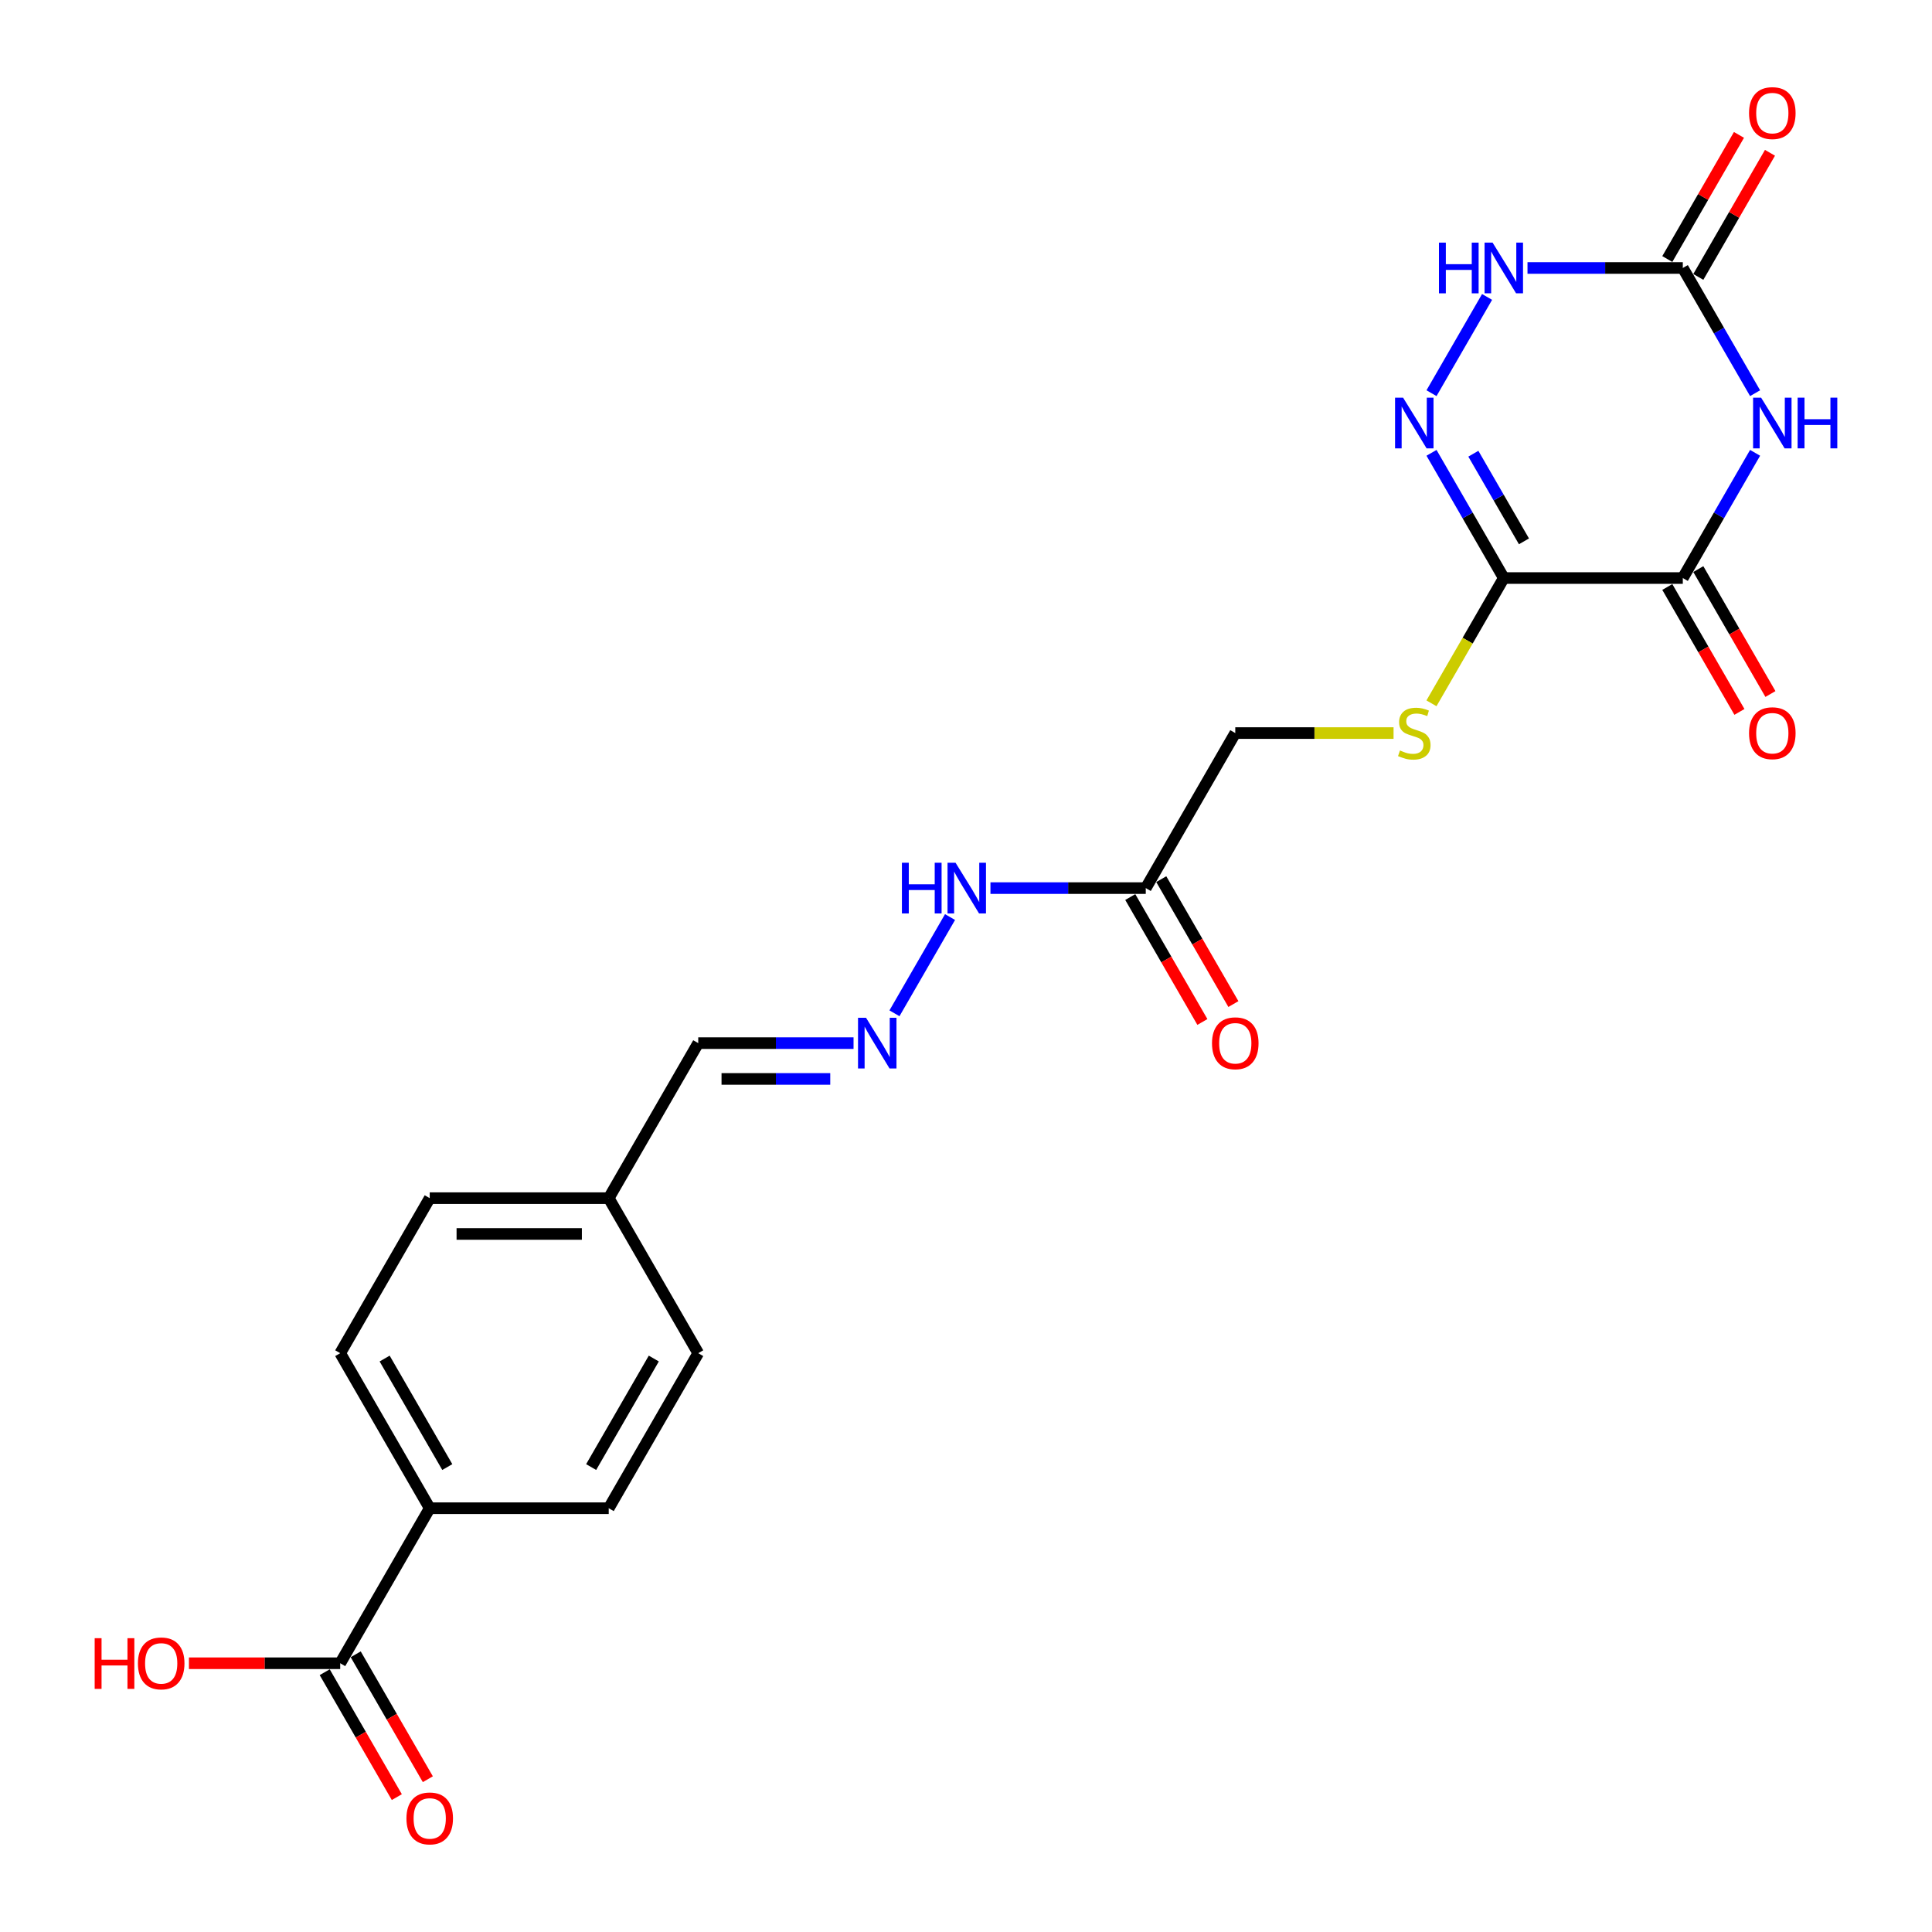 <?xml version='1.0' encoding='iso-8859-1'?>
<svg version='1.1' baseProfile='full'
              xmlns='http://www.w3.org/2000/svg'
                      xmlns:rdkit='http://www.rdkit.org/xml'
                      xmlns:xlink='http://www.w3.org/1999/xlink'
                  xml:space='preserve'
width='1000px' height='1000px' viewBox='0 0 1000 1000'>
<!-- END OF HEADER -->
<rect style='opacity:1.0;fill:#FFFFFF;stroke:none' width='1000' height='1000' x='0' y='0'> </rect>
<path class='bond-1' d='M 908.435,234.385 L 889.727,266.789' style='fill:none;fill-rule:evenodd;stroke:#0000FF;stroke-width:6px;stroke-linecap:butt;stroke-linejoin:miter;stroke-opacity:1' />
<path class='bond-1' d='M 889.727,266.789 L 871.018,299.192' style='fill:none;fill-rule:evenodd;stroke:#000000;stroke-width:6px;stroke-linecap:butt;stroke-linejoin:miter;stroke-opacity:1' />
<path class='bond-3' d='M 908.435,203.512 L 889.727,171.109' style='fill:none;fill-rule:evenodd;stroke:#0000FF;stroke-width:6px;stroke-linecap:butt;stroke-linejoin:miter;stroke-opacity:1' />
<path class='bond-3' d='M 889.727,171.109 L 871.018,138.705' style='fill:none;fill-rule:evenodd;stroke:#000000;stroke-width:6px;stroke-linecap:butt;stroke-linejoin:miter;stroke-opacity:1' />
<path class='bond-0' d='M 778.362,299.192 L 871.018,299.192' style='fill:none;fill-rule:evenodd;stroke:#000000;stroke-width:6px;stroke-linecap:butt;stroke-linejoin:miter;stroke-opacity:1' />
<path class='bond-5' d='M 778.362,299.192 L 759.643,331.614' style='fill:none;fill-rule:evenodd;stroke:#000000;stroke-width:6px;stroke-linecap:butt;stroke-linejoin:miter;stroke-opacity:1' />
<path class='bond-5' d='M 759.643,331.614 L 740.924,364.036' style='fill:none;fill-rule:evenodd;stroke:#CCCC00;stroke-width:6px;stroke-linecap:butt;stroke-linejoin:miter;stroke-opacity:1' />
<path class='bond-23' d='M 778.362,299.192 L 759.653,266.789' style='fill:none;fill-rule:evenodd;stroke:#000000;stroke-width:6px;stroke-linecap:butt;stroke-linejoin:miter;stroke-opacity:1' />
<path class='bond-23' d='M 759.653,266.789 L 740.945,234.385' style='fill:none;fill-rule:evenodd;stroke:#0000FF;stroke-width:6px;stroke-linecap:butt;stroke-linejoin:miter;stroke-opacity:1' />
<path class='bond-23' d='M 788.798,280.205 L 775.702,257.523' style='fill:none;fill-rule:evenodd;stroke:#000000;stroke-width:6px;stroke-linecap:butt;stroke-linejoin:miter;stroke-opacity:1' />
<path class='bond-23' d='M 775.702,257.523 L 762.606,234.841' style='fill:none;fill-rule:evenodd;stroke:#0000FF;stroke-width:6px;stroke-linecap:butt;stroke-linejoin:miter;stroke-opacity:1' />
<path class='bond-10' d='M 862.994,303.825 L 881.659,336.154' style='fill:none;fill-rule:evenodd;stroke:#000000;stroke-width:6px;stroke-linecap:butt;stroke-linejoin:miter;stroke-opacity:1' />
<path class='bond-10' d='M 881.659,336.154 L 900.325,368.483' style='fill:none;fill-rule:evenodd;stroke:#FF0000;stroke-width:6px;stroke-linecap:butt;stroke-linejoin:miter;stroke-opacity:1' />
<path class='bond-10' d='M 879.043,294.559 L 897.708,326.888' style='fill:none;fill-rule:evenodd;stroke:#000000;stroke-width:6px;stroke-linecap:butt;stroke-linejoin:miter;stroke-opacity:1' />
<path class='bond-10' d='M 897.708,326.888 L 916.373,359.217' style='fill:none;fill-rule:evenodd;stroke:#FF0000;stroke-width:6px;stroke-linecap:butt;stroke-linejoin:miter;stroke-opacity:1' />
<path class='bond-2' d='M 740.945,203.512 L 769.706,153.696' style='fill:none;fill-rule:evenodd;stroke:#0000FF;stroke-width:6px;stroke-linecap:butt;stroke-linejoin:miter;stroke-opacity:1' />
<path class='bond-4' d='M 871.018,138.705 L 830.824,138.705' style='fill:none;fill-rule:evenodd;stroke:#000000;stroke-width:6px;stroke-linecap:butt;stroke-linejoin:miter;stroke-opacity:1' />
<path class='bond-4' d='M 830.824,138.705 L 790.629,138.705' style='fill:none;fill-rule:evenodd;stroke:#0000FF;stroke-width:6px;stroke-linecap:butt;stroke-linejoin:miter;stroke-opacity:1' />
<path class='bond-11' d='M 879.043,143.338 L 897.59,111.213' style='fill:none;fill-rule:evenodd;stroke:#000000;stroke-width:6px;stroke-linecap:butt;stroke-linejoin:miter;stroke-opacity:1' />
<path class='bond-11' d='M 897.59,111.213 L 916.138,79.088' style='fill:none;fill-rule:evenodd;stroke:#FF0000;stroke-width:6px;stroke-linecap:butt;stroke-linejoin:miter;stroke-opacity:1' />
<path class='bond-11' d='M 862.994,134.072 L 881.542,101.947' style='fill:none;fill-rule:evenodd;stroke:#000000;stroke-width:6px;stroke-linecap:butt;stroke-linejoin:miter;stroke-opacity:1' />
<path class='bond-11' d='M 881.542,101.947 L 900.089,69.822' style='fill:none;fill-rule:evenodd;stroke:#FF0000;stroke-width:6px;stroke-linecap:butt;stroke-linejoin:miter;stroke-opacity:1' />
<path class='bond-15' d='M 721.303,379.435 L 680.34,379.435' style='fill:none;fill-rule:evenodd;stroke:#CCCC00;stroke-width:6px;stroke-linecap:butt;stroke-linejoin:miter;stroke-opacity:1' />
<path class='bond-15' d='M 680.34,379.435 L 639.376,379.435' style='fill:none;fill-rule:evenodd;stroke:#000000;stroke-width:6px;stroke-linecap:butt;stroke-linejoin:miter;stroke-opacity:1' />
<path class='bond-6' d='M 593.048,459.679 L 639.376,379.435' style='fill:none;fill-rule:evenodd;stroke:#000000;stroke-width:6px;stroke-linecap:butt;stroke-linejoin:miter;stroke-opacity:1' />
<path class='bond-12' d='M 593.048,459.679 L 552.853,459.679' style='fill:none;fill-rule:evenodd;stroke:#000000;stroke-width:6px;stroke-linecap:butt;stroke-linejoin:miter;stroke-opacity:1' />
<path class='bond-12' d='M 552.853,459.679 L 512.658,459.679' style='fill:none;fill-rule:evenodd;stroke:#0000FF;stroke-width:6px;stroke-linecap:butt;stroke-linejoin:miter;stroke-opacity:1' />
<path class='bond-13' d='M 585.023,464.311 L 603.689,496.641' style='fill:none;fill-rule:evenodd;stroke:#000000;stroke-width:6px;stroke-linecap:butt;stroke-linejoin:miter;stroke-opacity:1' />
<path class='bond-13' d='M 603.689,496.641 L 622.354,528.97' style='fill:none;fill-rule:evenodd;stroke:#FF0000;stroke-width:6px;stroke-linecap:butt;stroke-linejoin:miter;stroke-opacity:1' />
<path class='bond-13' d='M 601.072,455.046 L 619.737,487.375' style='fill:none;fill-rule:evenodd;stroke:#000000;stroke-width:6px;stroke-linecap:butt;stroke-linejoin:miter;stroke-opacity:1' />
<path class='bond-13' d='M 619.737,487.375 L 638.402,519.704' style='fill:none;fill-rule:evenodd;stroke:#FF0000;stroke-width:6px;stroke-linecap:butt;stroke-linejoin:miter;stroke-opacity:1' />
<path class='bond-7' d='M 176.091,860.895 L 222.42,780.652' style='fill:none;fill-rule:evenodd;stroke:#000000;stroke-width:6px;stroke-linecap:butt;stroke-linejoin:miter;stroke-opacity:1' />
<path class='bond-14' d='M 168.067,865.528 L 186.732,897.857' style='fill:none;fill-rule:evenodd;stroke:#000000;stroke-width:6px;stroke-linecap:butt;stroke-linejoin:miter;stroke-opacity:1' />
<path class='bond-14' d='M 186.732,897.857 L 205.397,930.186' style='fill:none;fill-rule:evenodd;stroke:#FF0000;stroke-width:6px;stroke-linecap:butt;stroke-linejoin:miter;stroke-opacity:1' />
<path class='bond-14' d='M 184.115,856.262 L 202.781,888.591' style='fill:none;fill-rule:evenodd;stroke:#000000;stroke-width:6px;stroke-linecap:butt;stroke-linejoin:miter;stroke-opacity:1' />
<path class='bond-14' d='M 202.781,888.591 L 221.446,920.921' style='fill:none;fill-rule:evenodd;stroke:#FF0000;stroke-width:6px;stroke-linecap:butt;stroke-linejoin:miter;stroke-opacity:1' />
<path class='bond-19' d='M 176.091,860.895 L 136.944,860.895' style='fill:none;fill-rule:evenodd;stroke:#000000;stroke-width:6px;stroke-linecap:butt;stroke-linejoin:miter;stroke-opacity:1' />
<path class='bond-19' d='M 136.944,860.895 L 97.796,860.895' style='fill:none;fill-rule:evenodd;stroke:#FF0000;stroke-width:6px;stroke-linecap:butt;stroke-linejoin:miter;stroke-opacity:1' />
<path class='bond-8' d='M 462.974,524.485 L 491.736,474.67' style='fill:none;fill-rule:evenodd;stroke:#0000FF;stroke-width:6px;stroke-linecap:butt;stroke-linejoin:miter;stroke-opacity:1' />
<path class='bond-18' d='M 441.794,539.922 L 401.6,539.922' style='fill:none;fill-rule:evenodd;stroke:#0000FF;stroke-width:6px;stroke-linecap:butt;stroke-linejoin:miter;stroke-opacity:1' />
<path class='bond-18' d='M 401.6,539.922 L 361.405,539.922' style='fill:none;fill-rule:evenodd;stroke:#000000;stroke-width:6px;stroke-linecap:butt;stroke-linejoin:miter;stroke-opacity:1' />
<path class='bond-18' d='M 429.736,558.453 L 401.6,558.453' style='fill:none;fill-rule:evenodd;stroke:#0000FF;stroke-width:6px;stroke-linecap:butt;stroke-linejoin:miter;stroke-opacity:1' />
<path class='bond-18' d='M 401.6,558.453 L 373.464,558.453' style='fill:none;fill-rule:evenodd;stroke:#000000;stroke-width:6px;stroke-linecap:butt;stroke-linejoin:miter;stroke-opacity:1' />
<path class='bond-9' d='M 222.42,780.652 L 176.091,700.408' style='fill:none;fill-rule:evenodd;stroke:#000000;stroke-width:6px;stroke-linecap:butt;stroke-linejoin:miter;stroke-opacity:1' />
<path class='bond-9' d='M 231.519,759.35 L 199.089,703.179' style='fill:none;fill-rule:evenodd;stroke:#000000;stroke-width:6px;stroke-linecap:butt;stroke-linejoin:miter;stroke-opacity:1' />
<path class='bond-24' d='M 222.42,780.652 L 315.077,780.652' style='fill:none;fill-rule:evenodd;stroke:#000000;stroke-width:6px;stroke-linecap:butt;stroke-linejoin:miter;stroke-opacity:1' />
<path class='bond-16' d='M 176.091,700.408 L 222.42,620.165' style='fill:none;fill-rule:evenodd;stroke:#000000;stroke-width:6px;stroke-linecap:butt;stroke-linejoin:miter;stroke-opacity:1' />
<path class='bond-17' d='M 315.077,780.652 L 361.405,700.408' style='fill:none;fill-rule:evenodd;stroke:#000000;stroke-width:6px;stroke-linecap:butt;stroke-linejoin:miter;stroke-opacity:1' />
<path class='bond-17' d='M 305.977,759.35 L 338.407,703.179' style='fill:none;fill-rule:evenodd;stroke:#000000;stroke-width:6px;stroke-linecap:butt;stroke-linejoin:miter;stroke-opacity:1' />
<path class='bond-20' d='M 361.405,539.922 L 315.077,620.165' style='fill:none;fill-rule:evenodd;stroke:#000000;stroke-width:6px;stroke-linecap:butt;stroke-linejoin:miter;stroke-opacity:1' />
<path class='bond-21' d='M 315.077,620.165 L 361.405,700.408' style='fill:none;fill-rule:evenodd;stroke:#000000;stroke-width:6px;stroke-linecap:butt;stroke-linejoin:miter;stroke-opacity:1' />
<path class='bond-22' d='M 315.077,620.165 L 222.42,620.165' style='fill:none;fill-rule:evenodd;stroke:#000000;stroke-width:6px;stroke-linecap:butt;stroke-linejoin:miter;stroke-opacity:1' />
<path class='bond-22' d='M 301.178,638.697 L 236.318,638.697' style='fill:none;fill-rule:evenodd;stroke:#000000;stroke-width:6px;stroke-linecap:butt;stroke-linejoin:miter;stroke-opacity:1' />
<path  class='atom-0' d='M 911.547 205.828
L 920.145 219.727
Q 920.998 221.098, 922.369 223.581
Q 923.74 226.065, 923.814 226.213
L 923.814 205.828
L 927.298 205.828
L 927.298 232.069
L 923.703 232.069
L 914.475 216.873
Q 913.4 215.094, 912.251 213.056
Q 911.139 211.017, 910.805 210.387
L 910.805 232.069
L 907.396 232.069
L 907.396 205.828
L 911.547 205.828
' fill='#0000FF'/>
<path  class='atom-0' d='M 930.449 205.828
L 934.007 205.828
L 934.007 216.984
L 947.423 216.984
L 947.423 205.828
L 950.981 205.828
L 950.981 232.069
L 947.423 232.069
L 947.423 219.949
L 934.007 219.949
L 934.007 232.069
L 930.449 232.069
L 930.449 205.828
' fill='#0000FF'/>
<path  class='atom-3' d='M 726.233 205.828
L 734.831 219.727
Q 735.684 221.098, 737.055 223.581
Q 738.426 226.065, 738.5 226.213
L 738.5 205.828
L 741.984 205.828
L 741.984 232.069
L 738.389 232.069
L 729.161 216.873
Q 728.086 215.094, 726.937 213.056
Q 725.825 211.017, 725.491 210.387
L 725.491 232.069
L 722.082 232.069
L 722.082 205.828
L 726.233 205.828
' fill='#0000FF'/>
<path  class='atom-5' d='M 744.801 125.585
L 748.359 125.585
L 748.359 136.741
L 761.776 136.741
L 761.776 125.585
L 765.334 125.585
L 765.334 151.826
L 761.776 151.826
L 761.776 139.706
L 748.359 139.706
L 748.359 151.826
L 744.801 151.826
L 744.801 125.585
' fill='#0000FF'/>
<path  class='atom-5' d='M 772.561 125.585
L 781.16 139.484
Q 782.012 140.855, 783.384 143.338
Q 784.755 145.821, 784.829 145.97
L 784.829 125.585
L 788.313 125.585
L 788.313 151.826
L 784.718 151.826
L 775.489 136.63
Q 774.414 134.851, 773.265 132.812
Q 772.154 130.774, 771.82 130.144
L 771.82 151.826
L 768.41 151.826
L 768.41 125.585
L 772.561 125.585
' fill='#0000FF'/>
<path  class='atom-6' d='M 724.62 388.441
Q 724.917 388.553, 726.14 389.072
Q 727.363 389.59, 728.697 389.924
Q 730.069 390.22, 731.403 390.22
Q 733.886 390.22, 735.332 389.034
Q 736.777 387.811, 736.777 385.699
Q 736.777 384.253, 736.036 383.364
Q 735.332 382.474, 734.22 381.993
Q 733.108 381.511, 731.255 380.955
Q 728.92 380.251, 727.511 379.583
Q 726.14 378.916, 725.139 377.508
Q 724.176 376.1, 724.176 373.728
Q 724.176 370.429, 726.399 368.391
Q 728.66 366.352, 733.108 366.352
Q 736.147 366.352, 739.594 367.798
L 738.741 370.651
Q 735.591 369.354, 733.219 369.354
Q 730.662 369.354, 729.253 370.429
Q 727.845 371.467, 727.882 373.283
Q 727.882 374.691, 728.586 375.544
Q 729.327 376.396, 730.365 376.878
Q 731.44 377.36, 733.219 377.916
Q 735.591 378.657, 736.999 379.398
Q 738.408 380.139, 739.409 381.659
Q 740.446 383.141, 740.446 385.699
Q 740.446 389.331, 738 391.295
Q 735.591 393.223, 731.551 393.223
Q 729.216 393.223, 727.437 392.704
Q 725.695 392.222, 723.62 391.369
L 724.62 388.441
' fill='#CCCC00'/>
<path  class='atom-9' d='M 448.262 526.802
L 456.86 540.7
Q 457.713 542.071, 459.084 544.555
Q 460.455 547.038, 460.53 547.186
L 460.53 526.802
L 464.013 526.802
L 464.013 553.042
L 460.418 553.042
L 451.19 537.846
Q 450.115 536.067, 448.966 534.029
Q 447.854 531.99, 447.521 531.36
L 447.521 553.042
L 444.111 553.042
L 444.111 526.802
L 448.262 526.802
' fill='#0000FF'/>
<path  class='atom-11' d='M 905.302 379.509
Q 905.302 373.209, 908.415 369.688
Q 911.528 366.167, 917.347 366.167
Q 923.166 366.167, 926.279 369.688
Q 929.392 373.209, 929.392 379.509
Q 929.392 385.884, 926.242 389.516
Q 923.092 393.111, 917.347 393.111
Q 911.565 393.111, 908.415 389.516
Q 905.302 385.921, 905.302 379.509
M 917.347 390.146
Q 921.35 390.146, 923.499 387.478
Q 925.686 384.772, 925.686 379.509
Q 925.686 374.358, 923.499 371.763
Q 921.35 369.132, 917.347 369.132
Q 913.344 369.132, 911.157 371.726
Q 909.008 374.321, 909.008 379.509
Q 909.008 384.809, 911.157 387.478
Q 913.344 390.146, 917.347 390.146
' fill='#FF0000'/>
<path  class='atom-12' d='M 905.302 58.536
Q 905.302 52.236, 908.415 48.715
Q 911.528 45.194, 917.347 45.194
Q 923.166 45.194, 926.279 48.715
Q 929.392 52.236, 929.392 58.536
Q 929.392 64.911, 926.242 68.543
Q 923.092 72.138, 917.347 72.138
Q 911.565 72.138, 908.415 68.543
Q 905.302 64.948, 905.302 58.536
M 917.347 69.173
Q 921.35 69.173, 923.499 66.505
Q 925.686 63.799, 925.686 58.536
Q 925.686 53.384, 923.499 50.79
Q 921.35 48.159, 917.347 48.159
Q 913.344 48.159, 911.157 50.753
Q 909.008 53.347, 909.008 58.536
Q 909.008 63.836, 911.157 66.505
Q 913.344 69.173, 917.347 69.173
' fill='#FF0000'/>
<path  class='atom-13' d='M 466.83 446.558
L 470.388 446.558
L 470.388 457.714
L 483.805 457.714
L 483.805 446.558
L 487.363 446.558
L 487.363 472.799
L 483.805 472.799
L 483.805 460.679
L 470.388 460.679
L 470.388 472.799
L 466.83 472.799
L 466.83 446.558
' fill='#0000FF'/>
<path  class='atom-13' d='M 494.59 446.558
L 503.189 460.457
Q 504.041 461.828, 505.413 464.311
Q 506.784 466.795, 506.858 466.943
L 506.858 446.558
L 510.342 446.558
L 510.342 472.799
L 506.747 472.799
L 497.518 457.603
Q 496.443 455.824, 495.294 453.786
Q 494.183 451.747, 493.849 451.117
L 493.849 472.799
L 490.439 472.799
L 490.439 446.558
L 494.59 446.558
' fill='#0000FF'/>
<path  class='atom-14' d='M 627.331 539.996
Q 627.331 533.695, 630.444 530.174
Q 633.557 526.653, 639.376 526.653
Q 645.195 526.653, 648.308 530.174
Q 651.421 533.695, 651.421 539.996
Q 651.421 546.371, 648.271 550.003
Q 645.121 553.598, 639.376 553.598
Q 633.594 553.598, 630.444 550.003
Q 627.331 546.408, 627.331 539.996
M 639.376 550.633
Q 643.379 550.633, 645.528 547.964
Q 647.715 545.259, 647.715 539.996
Q 647.715 534.844, 645.528 532.25
Q 643.379 529.618, 639.376 529.618
Q 635.373 529.618, 633.187 532.213
Q 631.037 534.807, 631.037 539.996
Q 631.037 545.296, 633.187 547.964
Q 635.373 550.633, 639.376 550.633
' fill='#FF0000'/>
<path  class='atom-15' d='M 210.374 941.212
Q 210.374 934.912, 213.488 931.391
Q 216.601 927.87, 222.42 927.87
Q 228.239 927.87, 231.352 931.391
Q 234.465 934.912, 234.465 941.212
Q 234.465 947.587, 231.315 951.219
Q 228.164 954.814, 222.42 954.814
Q 216.638 954.814, 213.488 951.219
Q 210.374 947.624, 210.374 941.212
M 222.42 951.849
Q 226.422 951.849, 228.572 949.181
Q 230.759 946.475, 230.759 941.212
Q 230.759 936.061, 228.572 933.466
Q 226.422 930.835, 222.42 930.835
Q 218.417 930.835, 216.23 933.429
Q 214.081 936.024, 214.081 941.212
Q 214.081 946.512, 216.23 949.181
Q 218.417 951.849, 222.42 951.849
' fill='#FF0000'/>
<path  class='atom-20' d='M 49.003 847.923
L 52.561 847.923
L 52.561 859.079
L 65.978 859.079
L 65.978 847.923
L 69.536 847.923
L 69.536 874.163
L 65.978 874.163
L 65.978 862.044
L 52.561 862.044
L 52.561 874.163
L 49.003 874.163
L 49.003 847.923
' fill='#FF0000'/>
<path  class='atom-20' d='M 71.389 860.969
Q 71.389 854.668, 74.502 851.147
Q 77.615 847.627, 83.434 847.627
Q 89.253 847.627, 92.366 851.147
Q 95.48 854.668, 95.48 860.969
Q 95.48 867.344, 92.329 870.976
Q 89.179 874.571, 83.434 874.571
Q 77.652 874.571, 74.502 870.976
Q 71.389 867.381, 71.389 860.969
M 83.434 871.606
Q 87.437 871.606, 89.587 868.938
Q 91.773 866.232, 91.773 860.969
Q 91.773 855.817, 89.587 853.223
Q 87.437 850.592, 83.434 850.592
Q 79.431 850.592, 77.245 853.186
Q 75.095 855.78, 75.095 860.969
Q 75.095 866.269, 77.245 868.938
Q 79.431 871.606, 83.434 871.606
' fill='#FF0000'/>
</svg>
